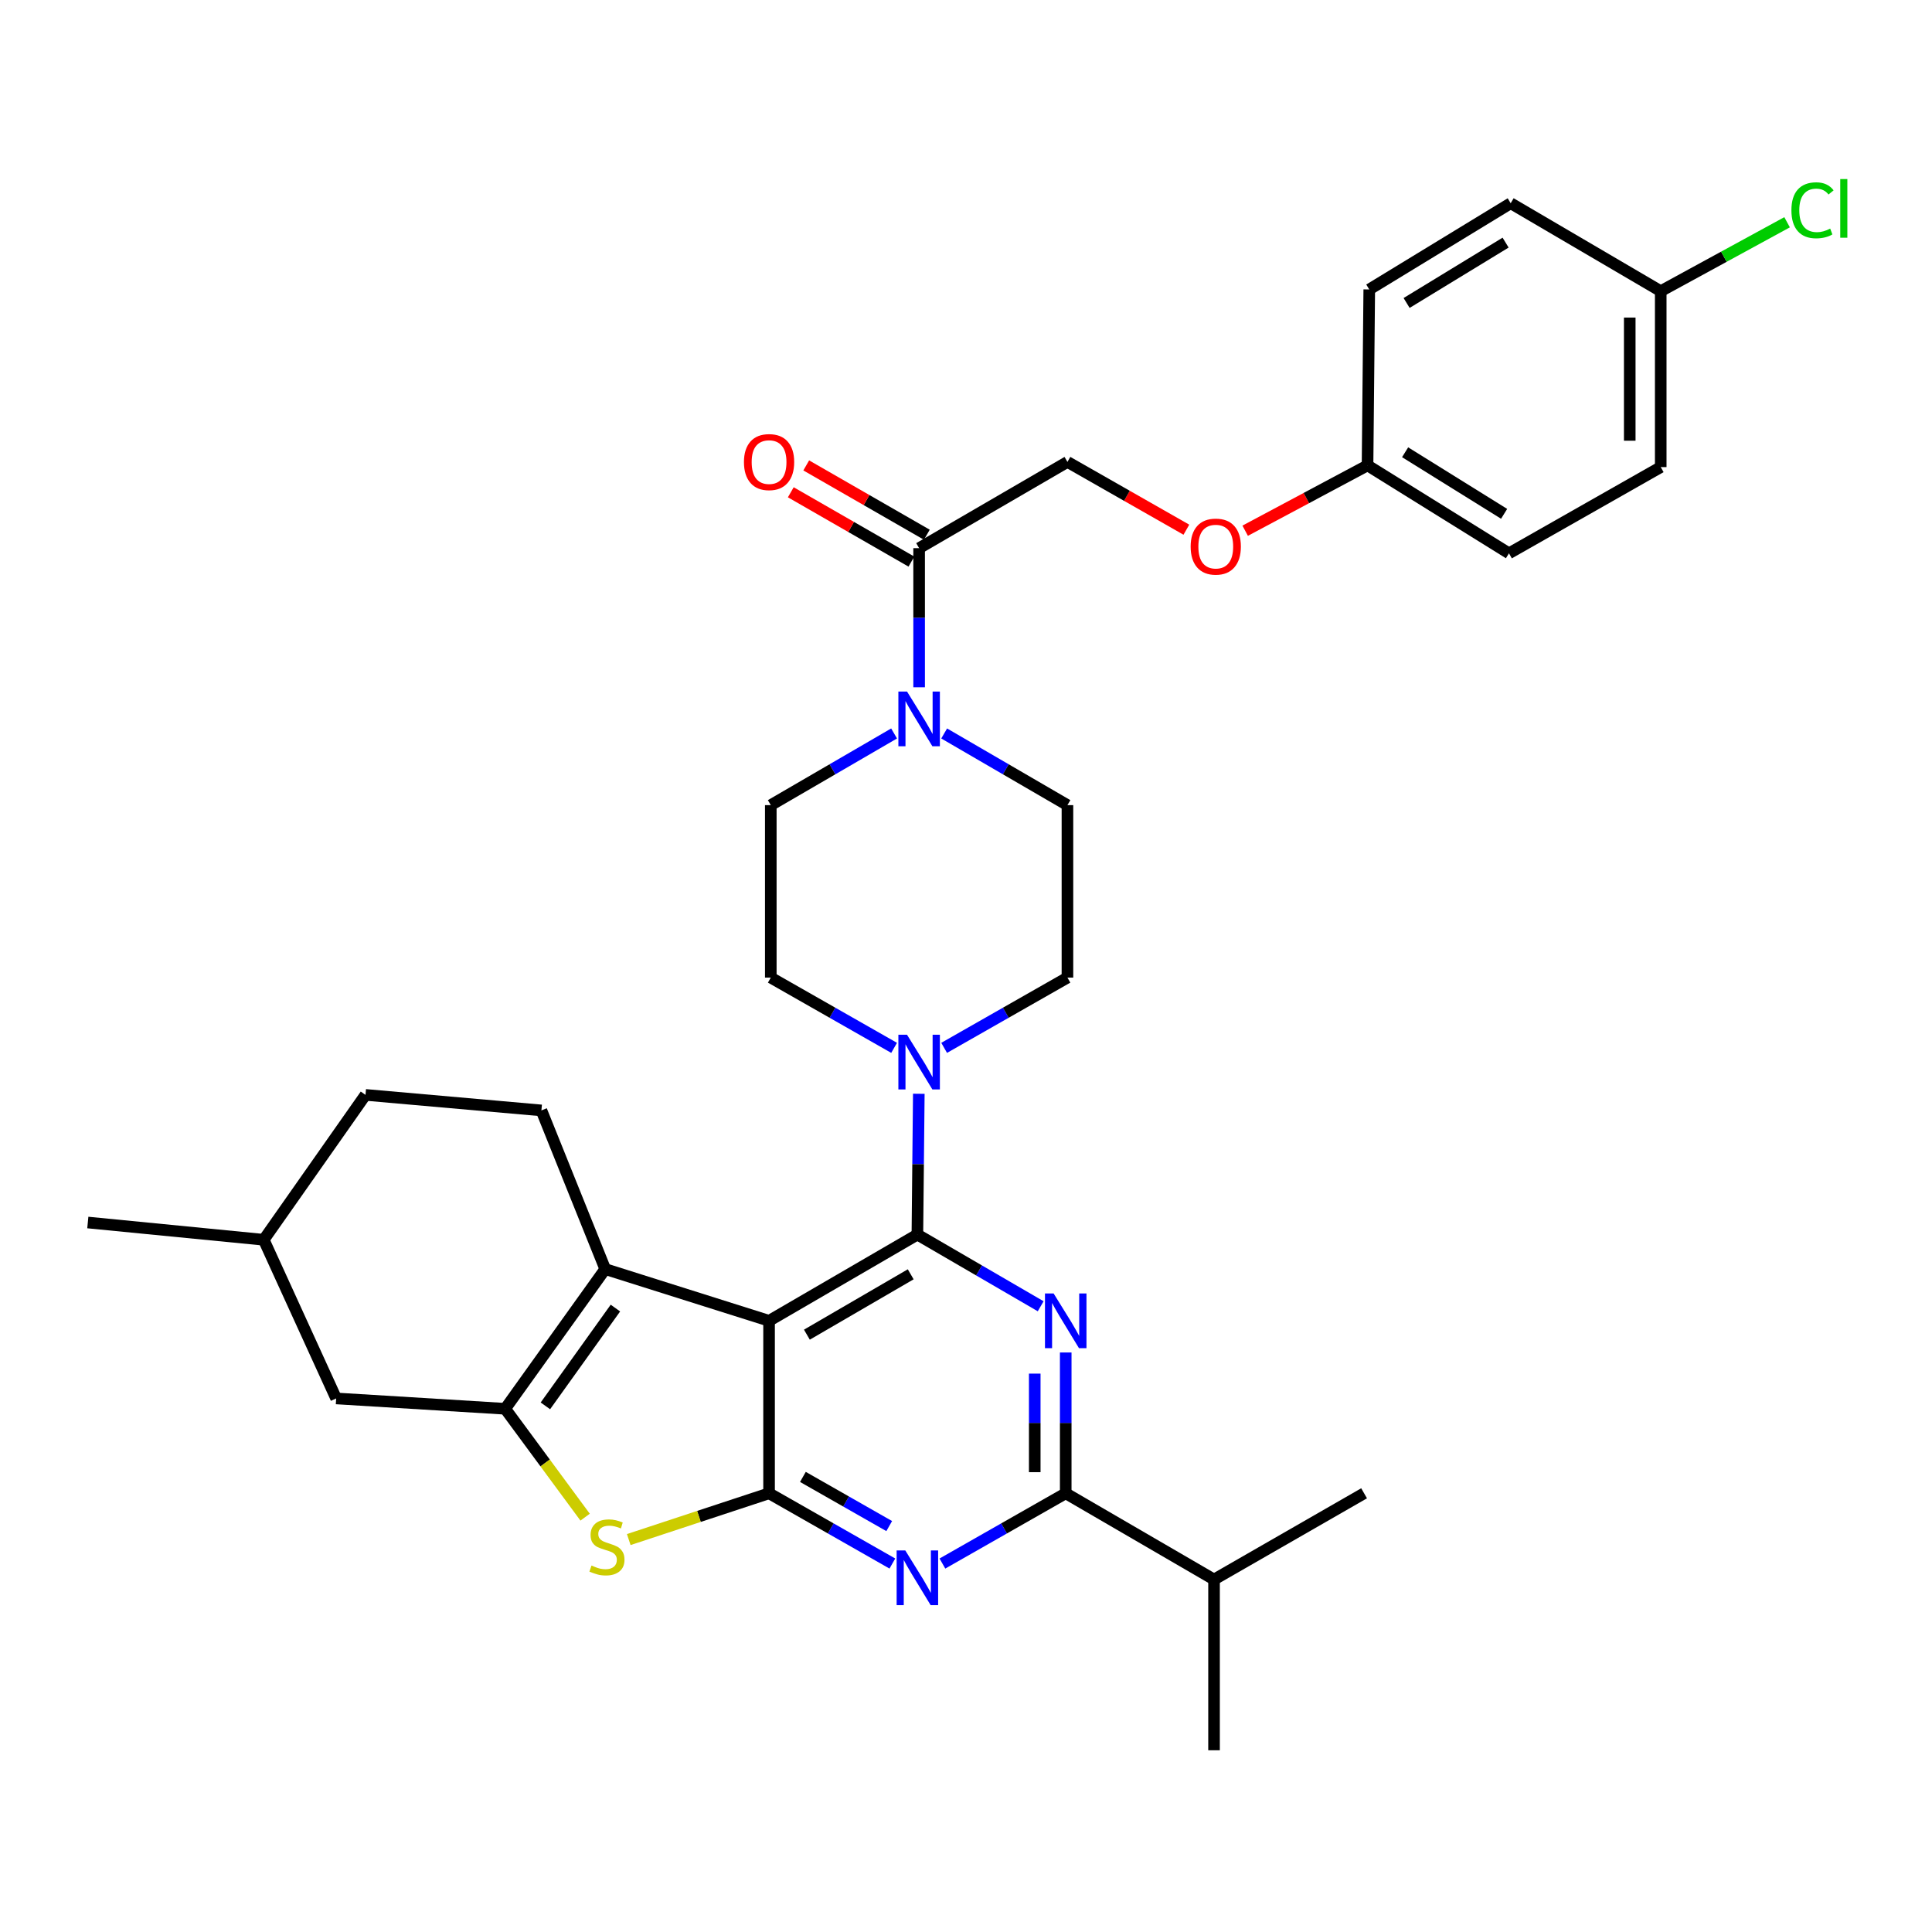 <?xml version='1.0' encoding='iso-8859-1'?>
<svg version='1.1' baseProfile='full'
              xmlns='http://www.w3.org/2000/svg'
                      xmlns:rdkit='http://www.rdkit.org/xml'
                      xmlns:xlink='http://www.w3.org/1999/xlink'
                  xml:space='preserve'
width='1000px' height='1000px' viewBox='0 0 1000 1000'>
<!-- END OF HEADER -->
<rect style='opacity:1.0;fill:#FFFFFF;stroke:none' width='1000' height='1000' x='0' y='0'> </rect>
<path class='bond-0' d='M 488.687,542.368 L 520.597,524.188' style='fill:none;fill-rule:evenodd;stroke:#0000FF;stroke-width:6px;stroke-linecap:butt;stroke-linejoin:miter;stroke-opacity:1' />
<path class='bond-0' d='M 520.597,524.188 L 552.507,506.007' style='fill:none;fill-rule:evenodd;stroke:#000000;stroke-width:6px;stroke-linecap:butt;stroke-linejoin:miter;stroke-opacity:1' />
<path class='bond-1' d='M 462.789,542.369 L 430.874,524.188' style='fill:none;fill-rule:evenodd;stroke:#0000FF;stroke-width:6px;stroke-linecap:butt;stroke-linejoin:miter;stroke-opacity:1' />
<path class='bond-1' d='M 430.874,524.188 L 398.96,506.007' style='fill:none;fill-rule:evenodd;stroke:#000000;stroke-width:6px;stroke-linecap:butt;stroke-linejoin:miter;stroke-opacity:1' />
<path class='bond-2' d='M 475.573,566.138 L 475.205,602.577' style='fill:none;fill-rule:evenodd;stroke:#0000FF;stroke-width:6px;stroke-linecap:butt;stroke-linejoin:miter;stroke-opacity:1' />
<path class='bond-2' d='M 475.205,602.577 L 474.838,639.016' style='fill:none;fill-rule:evenodd;stroke:#000000;stroke-width:6px;stroke-linecap:butt;stroke-linejoin:miter;stroke-opacity:1' />
<path class='bond-3' d='M 462.778,379.64 L 430.869,398.189' style='fill:none;fill-rule:evenodd;stroke:#0000FF;stroke-width:6px;stroke-linecap:butt;stroke-linejoin:miter;stroke-opacity:1' />
<path class='bond-3' d='M 430.869,398.189 L 398.96,416.737' style='fill:none;fill-rule:evenodd;stroke:#000000;stroke-width:6px;stroke-linecap:butt;stroke-linejoin:miter;stroke-opacity:1' />
<path class='bond-4' d='M 488.698,379.641 L 520.602,398.189' style='fill:none;fill-rule:evenodd;stroke:#0000FF;stroke-width:6px;stroke-linecap:butt;stroke-linejoin:miter;stroke-opacity:1' />
<path class='bond-4' d='M 520.602,398.189 L 552.507,416.737' style='fill:none;fill-rule:evenodd;stroke:#000000;stroke-width:6px;stroke-linecap:butt;stroke-linejoin:miter;stroke-opacity:1' />
<path class='bond-5' d='M 475.738,355.737 L 475.738,319.733' style='fill:none;fill-rule:evenodd;stroke:#0000FF;stroke-width:6px;stroke-linecap:butt;stroke-linejoin:miter;stroke-opacity:1' />
<path class='bond-5' d='M 475.738,319.733 L 475.738,283.728' style='fill:none;fill-rule:evenodd;stroke:#000000;stroke-width:6px;stroke-linecap:butt;stroke-linejoin:miter;stroke-opacity:1' />
<path class='bond-6' d='M 398.96,416.737 L 398.96,506.007' style='fill:none;fill-rule:evenodd;stroke:#000000;stroke-width:6px;stroke-linecap:butt;stroke-linejoin:miter;stroke-opacity:1' />
<path class='bond-7' d='M 614.067,274.17 L 583.287,256.63' style='fill:none;fill-rule:evenodd;stroke:#FF0000;stroke-width:6px;stroke-linecap:butt;stroke-linejoin:miter;stroke-opacity:1' />
<path class='bond-7' d='M 583.287,256.63 L 552.507,239.089' style='fill:none;fill-rule:evenodd;stroke:#000000;stroke-width:6px;stroke-linecap:butt;stroke-linejoin:miter;stroke-opacity:1' />
<path class='bond-8' d='M 644.502,274.705 L 676.169,257.792' style='fill:none;fill-rule:evenodd;stroke:#FF0000;stroke-width:6px;stroke-linecap:butt;stroke-linejoin:miter;stroke-opacity:1' />
<path class='bond-8' d='M 676.169,257.792 L 707.835,240.88' style='fill:none;fill-rule:evenodd;stroke:#000000;stroke-width:6px;stroke-linecap:butt;stroke-linejoin:miter;stroke-opacity:1' />
<path class='bond-9' d='M 552.507,506.007 L 552.507,416.737' style='fill:none;fill-rule:evenodd;stroke:#000000;stroke-width:6px;stroke-linecap:butt;stroke-linejoin:miter;stroke-opacity:1' />
<path class='bond-10' d='M 479.734,276.776 L 448.519,258.835' style='fill:none;fill-rule:evenodd;stroke:#000000;stroke-width:6px;stroke-linecap:butt;stroke-linejoin:miter;stroke-opacity:1' />
<path class='bond-10' d='M 448.519,258.835 L 417.305,240.895' style='fill:none;fill-rule:evenodd;stroke:#FF0000;stroke-width:6px;stroke-linecap:butt;stroke-linejoin:miter;stroke-opacity:1' />
<path class='bond-10' d='M 471.742,290.681 L 440.527,272.741' style='fill:none;fill-rule:evenodd;stroke:#000000;stroke-width:6px;stroke-linecap:butt;stroke-linejoin:miter;stroke-opacity:1' />
<path class='bond-10' d='M 440.527,272.741 L 409.313,254.8' style='fill:none;fill-rule:evenodd;stroke:#FF0000;stroke-width:6px;stroke-linecap:butt;stroke-linejoin:miter;stroke-opacity:1' />
<path class='bond-11' d='M 475.738,283.728 L 552.507,239.089' style='fill:none;fill-rule:evenodd;stroke:#000000;stroke-width:6px;stroke-linecap:butt;stroke-linejoin:miter;stroke-opacity:1' />
<path class='bond-12' d='M 461.889,809.286 L 429.979,791.105' style='fill:none;fill-rule:evenodd;stroke:#0000FF;stroke-width:6px;stroke-linecap:butt;stroke-linejoin:miter;stroke-opacity:1' />
<path class='bond-12' d='M 429.979,791.105 L 398.069,772.925' style='fill:none;fill-rule:evenodd;stroke:#000000;stroke-width:6px;stroke-linecap:butt;stroke-linejoin:miter;stroke-opacity:1' />
<path class='bond-12' d='M 460.256,789.897 L 437.919,777.17' style='fill:none;fill-rule:evenodd;stroke:#0000FF;stroke-width:6px;stroke-linecap:butt;stroke-linejoin:miter;stroke-opacity:1' />
<path class='bond-12' d='M 437.919,777.17 L 415.582,764.444' style='fill:none;fill-rule:evenodd;stroke:#000000;stroke-width:6px;stroke-linecap:butt;stroke-linejoin:miter;stroke-opacity:1' />
<path class='bond-13' d='M 487.787,809.287 L 519.701,791.106' style='fill:none;fill-rule:evenodd;stroke:#0000FF;stroke-width:6px;stroke-linecap:butt;stroke-linejoin:miter;stroke-opacity:1' />
<path class='bond-13' d='M 519.701,791.106 L 551.616,772.925' style='fill:none;fill-rule:evenodd;stroke:#000000;stroke-width:6px;stroke-linecap:butt;stroke-linejoin:miter;stroke-opacity:1' />
<path class='bond-14' d='M 551.616,772.925 L 628.385,817.555' style='fill:none;fill-rule:evenodd;stroke:#000000;stroke-width:6px;stroke-linecap:butt;stroke-linejoin:miter;stroke-opacity:1' />
<path class='bond-15' d='M 551.616,772.925 L 551.616,736.486' style='fill:none;fill-rule:evenodd;stroke:#000000;stroke-width:6px;stroke-linecap:butt;stroke-linejoin:miter;stroke-opacity:1' />
<path class='bond-15' d='M 551.616,736.486 L 551.616,700.047' style='fill:none;fill-rule:evenodd;stroke:#0000FF;stroke-width:6px;stroke-linecap:butt;stroke-linejoin:miter;stroke-opacity:1' />
<path class='bond-15' d='M 535.578,761.993 L 535.578,736.486' style='fill:none;fill-rule:evenodd;stroke:#000000;stroke-width:6px;stroke-linecap:butt;stroke-linejoin:miter;stroke-opacity:1' />
<path class='bond-15' d='M 535.578,736.486 L 535.578,710.978' style='fill:none;fill-rule:evenodd;stroke:#0000FF;stroke-width:6px;stroke-linecap:butt;stroke-linejoin:miter;stroke-opacity:1' />
<path class='bond-16' d='M 538.655,676.12 L 506.747,657.568' style='fill:none;fill-rule:evenodd;stroke:#0000FF;stroke-width:6px;stroke-linecap:butt;stroke-linejoin:miter;stroke-opacity:1' />
<path class='bond-16' d='M 506.747,657.568 L 474.838,639.016' style='fill:none;fill-rule:evenodd;stroke:#000000;stroke-width:6px;stroke-linecap:butt;stroke-linejoin:miter;stroke-opacity:1' />
<path class='bond-17' d='M 474.838,639.016 L 398.069,683.655' style='fill:none;fill-rule:evenodd;stroke:#000000;stroke-width:6px;stroke-linecap:butt;stroke-linejoin:miter;stroke-opacity:1' />
<path class='bond-17' d='M 471.384,659.576 L 417.646,690.824' style='fill:none;fill-rule:evenodd;stroke:#000000;stroke-width:6px;stroke-linecap:butt;stroke-linejoin:miter;stroke-opacity:1' />
<path class='bond-18' d='M 398.069,772.925 L 398.069,683.655' style='fill:none;fill-rule:evenodd;stroke:#000000;stroke-width:6px;stroke-linecap:butt;stroke-linejoin:miter;stroke-opacity:1' />
<path class='bond-19' d='M 398.069,772.925 L 361.756,784.9' style='fill:none;fill-rule:evenodd;stroke:#000000;stroke-width:6px;stroke-linecap:butt;stroke-linejoin:miter;stroke-opacity:1' />
<path class='bond-19' d='M 361.756,784.9 L 325.443,796.876' style='fill:none;fill-rule:evenodd;stroke:#CCCC00;stroke-width:6px;stroke-linecap:butt;stroke-linejoin:miter;stroke-opacity:1' />
<path class='bond-20' d='M 398.069,683.655 L 313.263,656.871' style='fill:none;fill-rule:evenodd;stroke:#000000;stroke-width:6px;stroke-linecap:butt;stroke-linejoin:miter;stroke-opacity:1' />
<path class='bond-21' d='M 313.263,656.871 L 280.234,574.748' style='fill:none;fill-rule:evenodd;stroke:#000000;stroke-width:6px;stroke-linecap:butt;stroke-linejoin:miter;stroke-opacity:1' />
<path class='bond-22' d='M 313.263,656.871 L 261.487,729.185' style='fill:none;fill-rule:evenodd;stroke:#000000;stroke-width:6px;stroke-linecap:butt;stroke-linejoin:miter;stroke-opacity:1' />
<path class='bond-22' d='M 318.537,677.055 L 282.294,727.675' style='fill:none;fill-rule:evenodd;stroke:#000000;stroke-width:6px;stroke-linecap:butt;stroke-linejoin:miter;stroke-opacity:1' />
<path class='bond-23' d='M 261.487,729.185 L 282.172,757.232' style='fill:none;fill-rule:evenodd;stroke:#000000;stroke-width:6px;stroke-linecap:butt;stroke-linejoin:miter;stroke-opacity:1' />
<path class='bond-23' d='M 282.172,757.232 L 302.856,785.279' style='fill:none;fill-rule:evenodd;stroke:#CCCC00;stroke-width:6px;stroke-linecap:butt;stroke-linejoin:miter;stroke-opacity:1' />
<path class='bond-24' d='M 261.487,729.185 L 174,723.83' style='fill:none;fill-rule:evenodd;stroke:#000000;stroke-width:6px;stroke-linecap:butt;stroke-linejoin:miter;stroke-opacity:1' />
<path class='bond-25' d='M 628.385,905.934 L 628.385,817.555' style='fill:none;fill-rule:evenodd;stroke:#000000;stroke-width:6px;stroke-linecap:butt;stroke-linejoin:miter;stroke-opacity:1' />
<path class='bond-26' d='M 628.385,817.555 L 706.053,772.925' style='fill:none;fill-rule:evenodd;stroke:#000000;stroke-width:6px;stroke-linecap:butt;stroke-linejoin:miter;stroke-opacity:1' />
<path class='bond-27' d='M 189.182,566.711 L 136.506,641.698' style='fill:none;fill-rule:evenodd;stroke:#000000;stroke-width:6px;stroke-linecap:butt;stroke-linejoin:miter;stroke-opacity:1' />
<path class='bond-28' d='M 189.182,566.711 L 280.234,574.748' style='fill:none;fill-rule:evenodd;stroke:#000000;stroke-width:6px;stroke-linecap:butt;stroke-linejoin:miter;stroke-opacity:1' />
<path class='bond-29' d='M 136.506,641.698 L 174,723.83' style='fill:none;fill-rule:evenodd;stroke:#000000;stroke-width:6px;stroke-linecap:butt;stroke-linejoin:miter;stroke-opacity:1' />
<path class='bond-30' d='M 136.506,641.698 L 45.455,632.77' style='fill:none;fill-rule:evenodd;stroke:#000000;stroke-width:6px;stroke-linecap:butt;stroke-linejoin:miter;stroke-opacity:1' />
<path class='bond-31' d='M 707.835,240.88 L 708.726,149.819' style='fill:none;fill-rule:evenodd;stroke:#000000;stroke-width:6px;stroke-linecap:butt;stroke-linejoin:miter;stroke-opacity:1' />
<path class='bond-32' d='M 707.835,240.88 L 781.04,286.401' style='fill:none;fill-rule:evenodd;stroke:#000000;stroke-width:6px;stroke-linecap:butt;stroke-linejoin:miter;stroke-opacity:1' />
<path class='bond-32' d='M 727.285,234.088 L 778.529,265.953' style='fill:none;fill-rule:evenodd;stroke:#000000;stroke-width:6px;stroke-linecap:butt;stroke-linejoin:miter;stroke-opacity:1' />
<path class='bond-33' d='M 859.591,150.71 L 859.591,241.771' style='fill:none;fill-rule:evenodd;stroke:#000000;stroke-width:6px;stroke-linecap:butt;stroke-linejoin:miter;stroke-opacity:1' />
<path class='bond-33' d='M 843.553,164.369 L 843.553,228.112' style='fill:none;fill-rule:evenodd;stroke:#000000;stroke-width:6px;stroke-linecap:butt;stroke-linejoin:miter;stroke-opacity:1' />
<path class='bond-34' d='M 859.591,150.71 L 892.292,132.874' style='fill:none;fill-rule:evenodd;stroke:#000000;stroke-width:6px;stroke-linecap:butt;stroke-linejoin:miter;stroke-opacity:1' />
<path class='bond-34' d='M 892.292,132.874 L 924.994,115.038' style='fill:none;fill-rule:evenodd;stroke:#00CC00;stroke-width:6px;stroke-linecap:butt;stroke-linejoin:miter;stroke-opacity:1' />
<path class='bond-35' d='M 859.591,150.71 L 781.931,105.189' style='fill:none;fill-rule:evenodd;stroke:#000000;stroke-width:6px;stroke-linecap:butt;stroke-linejoin:miter;stroke-opacity:1' />
<path class='bond-36' d='M 708.726,149.819 L 781.931,105.189' style='fill:none;fill-rule:evenodd;stroke:#000000;stroke-width:6px;stroke-linecap:butt;stroke-linejoin:miter;stroke-opacity:1' />
<path class='bond-36' d='M 728.056,156.819 L 779.299,125.577' style='fill:none;fill-rule:evenodd;stroke:#000000;stroke-width:6px;stroke-linecap:butt;stroke-linejoin:miter;stroke-opacity:1' />
<path class='bond-37' d='M 781.04,286.401 L 859.591,241.771' style='fill:none;fill-rule:evenodd;stroke:#000000;stroke-width:6px;stroke-linecap:butt;stroke-linejoin:miter;stroke-opacity:1' />
<path  class='atom-0' d='M 469.478 535.586
L 478.758 550.586
Q 479.678 552.066, 481.158 554.746
Q 482.638 557.426, 482.718 557.586
L 482.718 535.586
L 486.478 535.586
L 486.478 563.906
L 482.598 563.906
L 472.638 547.506
Q 471.478 545.586, 470.238 543.386
Q 469.038 541.186, 468.678 540.506
L 468.678 563.906
L 464.998 563.906
L 464.998 535.586
L 469.478 535.586
' fill='#0000FF'/>
<path  class='atom-1' d='M 469.478 357.947
L 478.758 372.947
Q 479.678 374.427, 481.158 377.107
Q 482.638 379.787, 482.718 379.947
L 482.718 357.947
L 486.478 357.947
L 486.478 386.267
L 482.598 386.267
L 472.638 369.867
Q 471.478 367.947, 470.238 365.747
Q 469.038 363.547, 468.678 362.867
L 468.678 386.267
L 464.998 386.267
L 464.998 357.947
L 469.478 357.947
' fill='#0000FF'/>
<path  class='atom-3' d='M 616.276 282.917
Q 616.276 276.117, 619.636 272.317
Q 622.996 268.517, 629.276 268.517
Q 635.556 268.517, 638.916 272.317
Q 642.276 276.117, 642.276 282.917
Q 642.276 289.797, 638.876 293.717
Q 635.476 297.597, 629.276 297.597
Q 623.036 297.597, 619.636 293.717
Q 616.276 289.837, 616.276 282.917
M 629.276 294.397
Q 633.596 294.397, 635.916 291.517
Q 638.276 288.597, 638.276 282.917
Q 638.276 277.357, 635.916 274.557
Q 633.596 271.717, 629.276 271.717
Q 624.956 271.717, 622.596 274.517
Q 620.276 277.317, 620.276 282.917
Q 620.276 288.637, 622.596 291.517
Q 624.956 294.397, 629.276 294.397
' fill='#FF0000'/>
<path  class='atom-8' d='M 385.069 239.169
Q 385.069 232.369, 388.429 228.569
Q 391.789 224.769, 398.069 224.769
Q 404.349 224.769, 407.709 228.569
Q 411.069 232.369, 411.069 239.169
Q 411.069 246.049, 407.669 249.969
Q 404.269 253.849, 398.069 253.849
Q 391.829 253.849, 388.429 249.969
Q 385.069 246.089, 385.069 239.169
M 398.069 250.649
Q 402.389 250.649, 404.709 247.769
Q 407.069 244.849, 407.069 239.169
Q 407.069 233.609, 404.709 230.809
Q 402.389 227.969, 398.069 227.969
Q 393.749 227.969, 391.389 230.769
Q 389.069 233.569, 389.069 239.169
Q 389.069 244.889, 391.389 247.769
Q 393.749 250.649, 398.069 250.649
' fill='#FF0000'/>
<path  class='atom-10' d='M 468.578 802.504
L 477.858 817.504
Q 478.778 818.984, 480.258 821.664
Q 481.738 824.344, 481.818 824.504
L 481.818 802.504
L 485.578 802.504
L 485.578 830.824
L 481.698 830.824
L 471.738 814.424
Q 470.578 812.504, 469.338 810.304
Q 468.138 808.104, 467.778 807.424
L 467.778 830.824
L 464.098 830.824
L 464.098 802.504
L 468.578 802.504
' fill='#0000FF'/>
<path  class='atom-12' d='M 545.356 669.495
L 554.636 684.495
Q 555.556 685.975, 557.036 688.655
Q 558.516 691.335, 558.596 691.495
L 558.596 669.495
L 562.356 669.495
L 562.356 697.815
L 558.476 697.815
L 548.516 681.415
Q 547.356 679.495, 546.116 677.295
Q 544.916 675.095, 544.556 674.415
L 544.556 697.815
L 540.876 697.815
L 540.876 669.495
L 545.356 669.495
' fill='#0000FF'/>
<path  class='atom-18' d='M 306.154 810.319
Q 306.474 810.439, 307.794 810.999
Q 309.114 811.559, 310.554 811.919
Q 312.034 812.239, 313.474 812.239
Q 316.154 812.239, 317.714 810.959
Q 319.274 809.639, 319.274 807.359
Q 319.274 805.799, 318.474 804.839
Q 317.714 803.879, 316.514 803.359
Q 315.314 802.839, 313.314 802.239
Q 310.794 801.479, 309.274 800.759
Q 307.794 800.039, 306.714 798.519
Q 305.674 796.999, 305.674 794.439
Q 305.674 790.879, 308.074 788.679
Q 310.514 786.479, 315.314 786.479
Q 318.594 786.479, 322.314 788.039
L 321.394 791.119
Q 317.994 789.719, 315.434 789.719
Q 312.674 789.719, 311.154 790.879
Q 309.634 791.999, 309.674 793.959
Q 309.674 795.479, 310.434 796.399
Q 311.234 797.319, 312.354 797.839
Q 313.514 798.359, 315.434 798.959
Q 317.994 799.759, 319.514 800.559
Q 321.034 801.359, 322.114 802.999
Q 323.234 804.599, 323.234 807.359
Q 323.234 811.279, 320.594 813.399
Q 317.994 815.479, 313.634 815.479
Q 311.114 815.479, 309.194 814.919
Q 307.314 814.399, 305.074 813.479
L 306.154 810.319
' fill='#CCCC00'/>
<path  class='atom-29' d='M 927.231 108.842
Q 927.231 101.802, 930.511 98.122
Q 933.831 94.402, 940.111 94.402
Q 945.951 94.402, 949.071 98.522
L 946.431 100.682
Q 944.151 97.682, 940.111 97.682
Q 935.831 97.682, 933.551 100.562
Q 931.311 103.402, 931.311 108.842
Q 931.311 114.442, 933.631 117.322
Q 935.991 120.202, 940.551 120.202
Q 943.671 120.202, 947.311 118.322
L 948.431 121.322
Q 946.951 122.282, 944.711 122.842
Q 942.471 123.402, 939.991 123.402
Q 933.831 123.402, 930.511 119.642
Q 927.231 115.882, 927.231 108.842
' fill='#00CC00'/>
<path  class='atom-29' d='M 952.511 92.682
L 956.191 92.682
L 956.191 123.042
L 952.511 123.042
L 952.511 92.682
' fill='#00CC00'/>
</svg>

